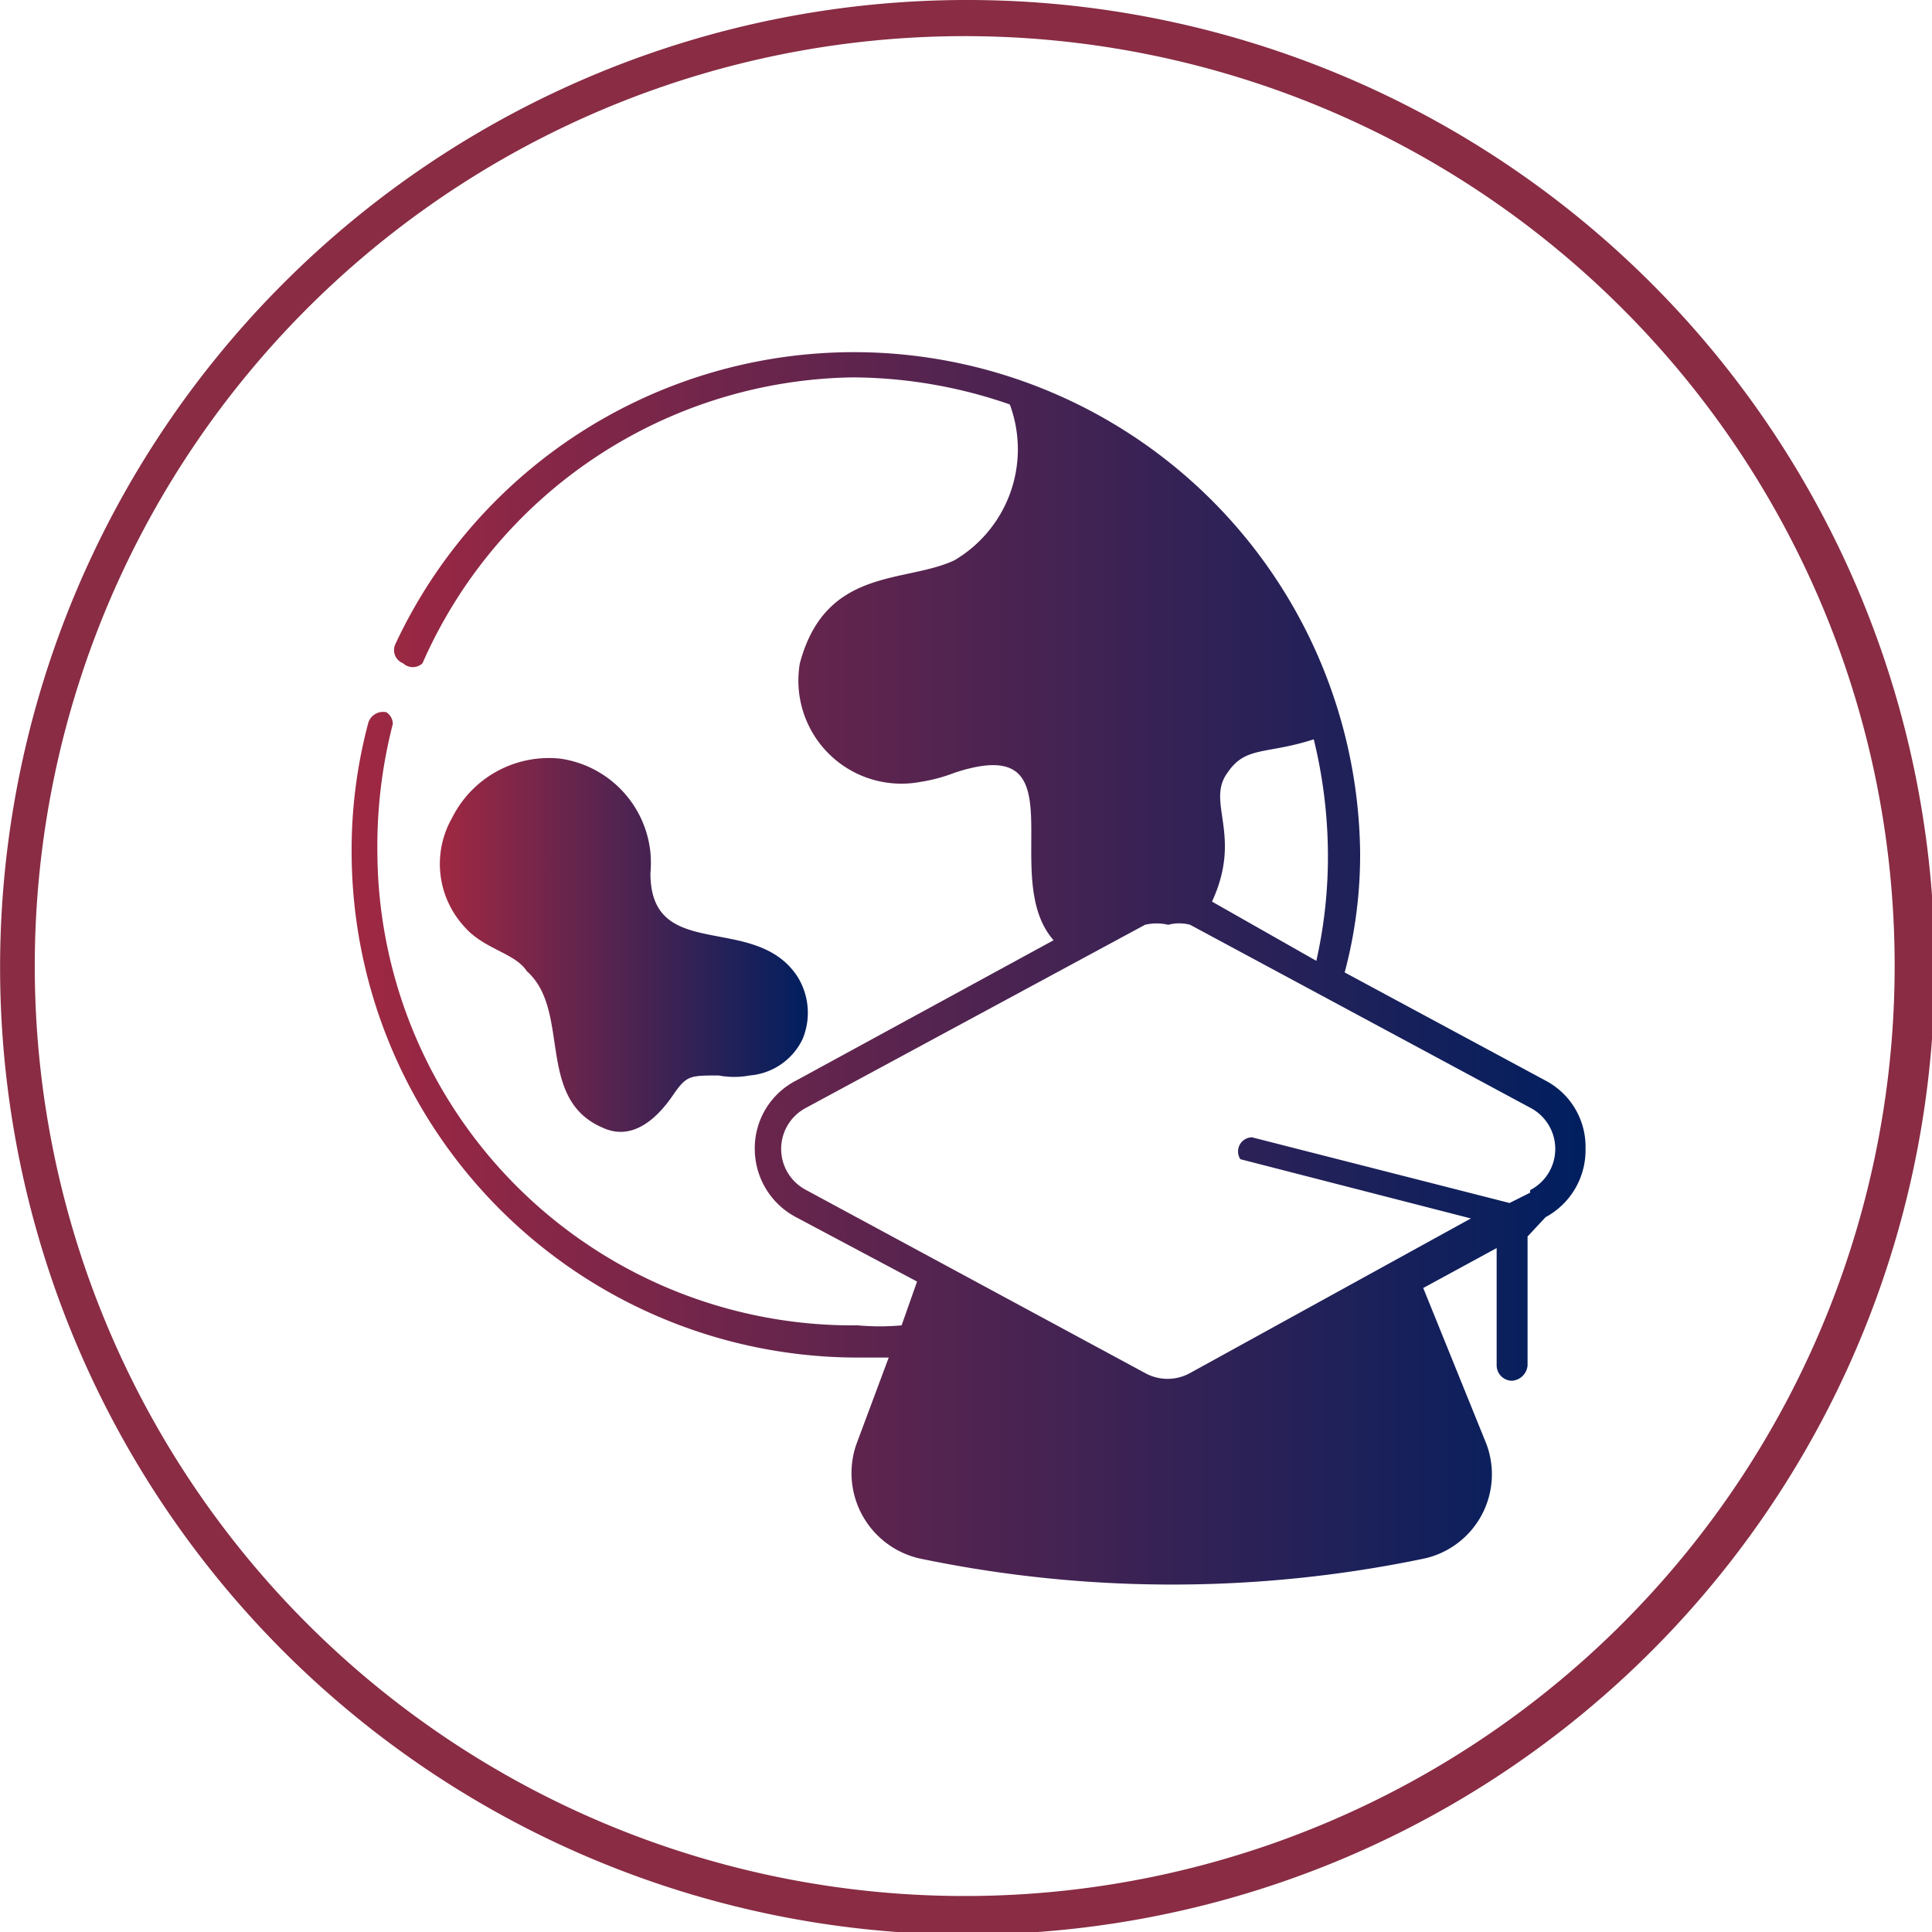 <svg id="Gradient" xmlns="http://www.w3.org/2000/svg" xmlns:xlink="http://www.w3.org/1999/xlink" viewBox="0 0 15 15"><defs><style>.cls-1{fill:#892c44;fill-rule:evenodd;}.cls-2{fill:url(#UBT);}.cls-3{fill:url(#UBT-2);}</style><linearGradient id="UBT" x1="3.42" y1="7.33" x2="6.28" y2="7.33" gradientUnits="userSpaceOnUse"><stop offset="0" stop-color="#a02842"/><stop offset="1" stop-color="#001f5f"/></linearGradient><linearGradient id="UBT-2" x1="2.7" y1="7.5" x2="12.3" y2="7.5" xlink:href="#UBT"/></defs><path class="cls-1" d="M7.5,0A7.51,7.51,0,1,1,2.2,2.2,7.5,7.5,0,0,1,7.5,0Zm5.1,2.4a7.22,7.22,0,1,0,2.11,5.1A7.21,7.21,0,0,0,12.6,2.4Z"/><g id="_26_Global_Education" data-name="26 Global Education"><path class="cls-2" d="M6.23,8.07a.5.5,0,0,1-.41.28.65.65,0,0,1-.24,0c-.23,0-.25,0-.36.16s-.3.35-.53.25c-.54-.22-.25-.91-.6-1.22C4,7.4,3.76,7.37,3.61,7.2a.72.72,0,0,1-.1-.85.84.84,0,0,1,.84-.46.82.82,0,0,1,.7.73.92.92,0,0,1,0,.16c0,.7.81.3,1.14.8A.53.53,0,0,1,6.23,8.07Z"/><path class="cls-3" d="M12,8.39l-1.56-.84a3.54,3.54,0,0,0,.12-.93A3.93,3.93,0,0,0,3.07,5a.11.11,0,0,0,.06.15.11.11,0,0,0,.15,0A3.71,3.71,0,0,1,6.62,2.93a3.76,3.76,0,0,1,1.22.21,1,1,0,0,1-.43,1.21c-.38.18-1,.05-1.2.8a.8.8,0,0,0,.94.92A1.25,1.25,0,0,0,7.41,6c1-.33.33.8.77,1.3l-2,1.09a.59.59,0,0,0-.32.53.6.6,0,0,0,.32.53l.94.5L7,10.29a1.88,1.88,0,0,1-.34,0A3.69,3.69,0,0,1,2.93,6.62a3.81,3.81,0,0,1,.12-1A.11.11,0,0,0,3,5.53a.12.12,0,0,0-.14.08,3.83,3.83,0,0,0-.13,1,3.93,3.93,0,0,0,3.92,3.93h.25l-.25.67a.68.68,0,0,0,.49.89,9.59,9.59,0,0,0,3.92,0,.67.67,0,0,0,.48-.89L11.05,10l.57-.31v.91a.12.12,0,0,0,.12.12.13.13,0,0,0,.12-.12v-1L12,9.45a.59.59,0,0,0,.31-.53A.58.58,0,0,0,12,8.39ZM9.53,6c.14-.21.3-.14.67-.26a3.82,3.82,0,0,1,.11.9,3.68,3.68,0,0,1-.09.82L9.41,7c.24-.52-.05-.77.12-1Zm2.35,3.26-.16.08-2-.51A.11.11,0,0,0,9.63,9l1.79.46L9.24,10.66a.36.36,0,0,1-.35,0L6.26,9.24a.36.36,0,0,1,0-.64L8.89,7.18a.39.39,0,0,1,.18,0,.33.33,0,0,1,.17,0L11.88,8.6a.36.36,0,0,1,0,.64Z"/></g></svg>